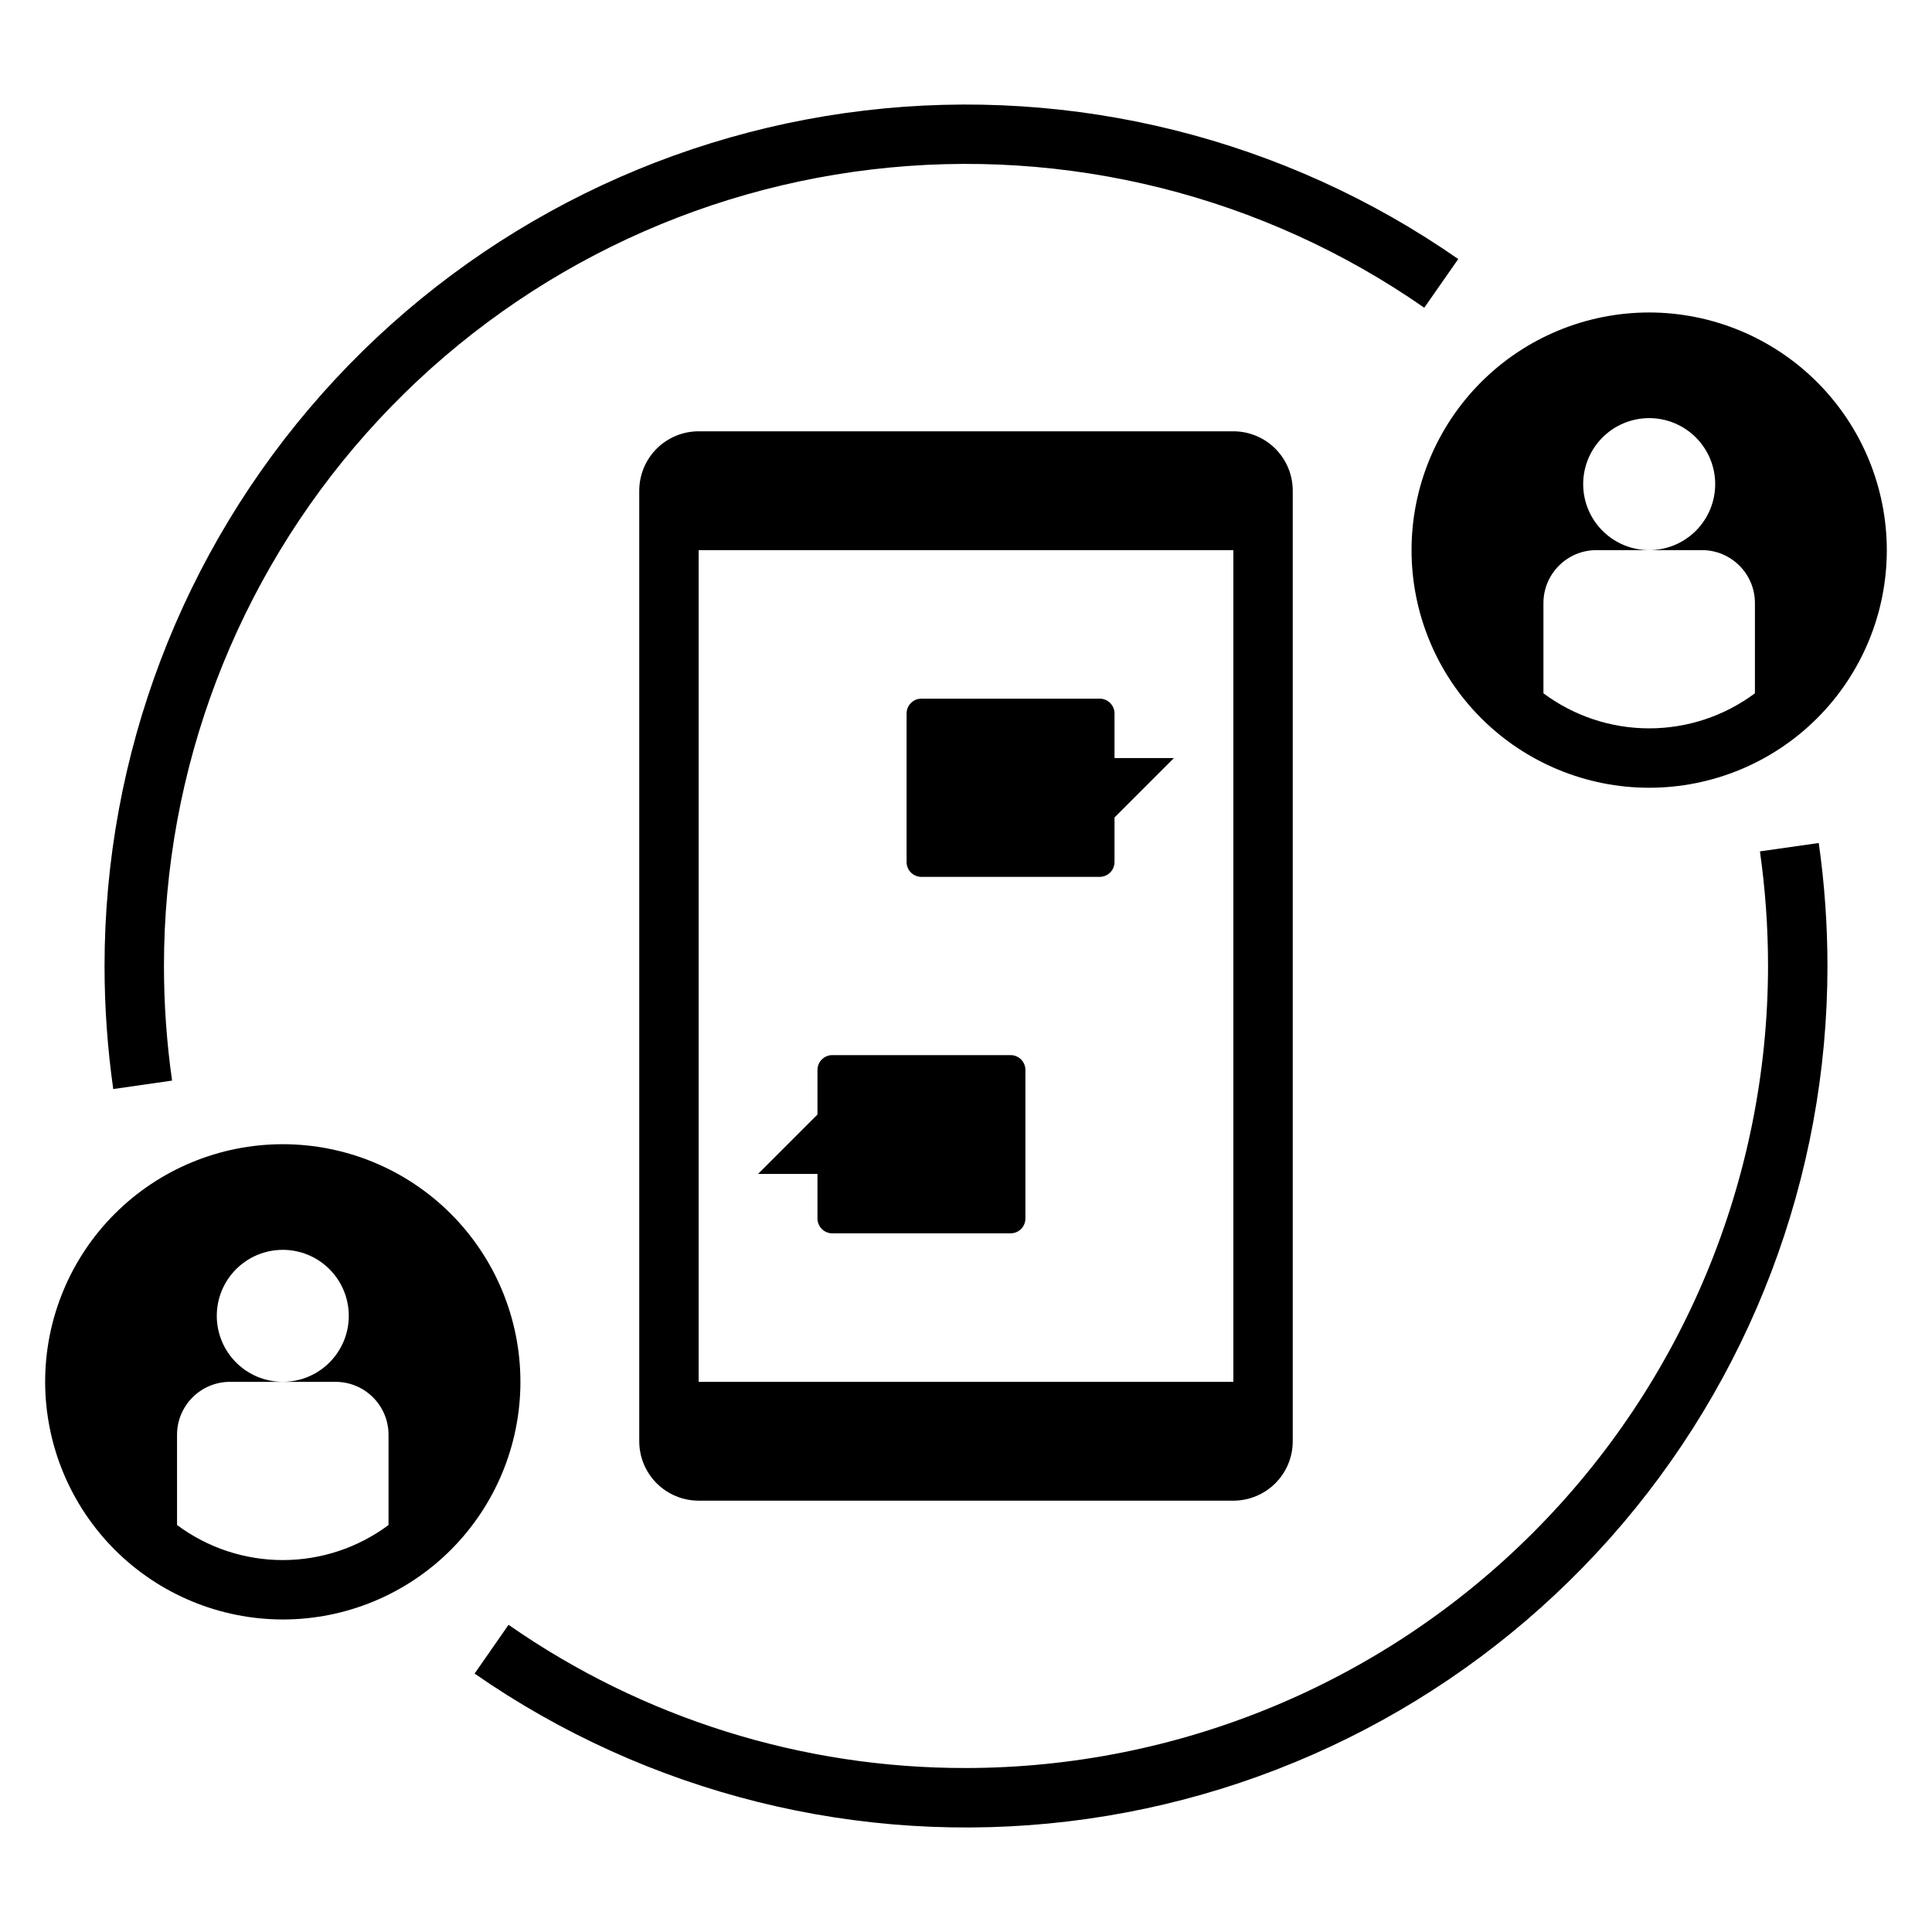 <?xml version="1.0" encoding="UTF-8"?>
<!-- Uploaded to: SVG Repo, www.svgrepo.com, Generator: SVG Repo Mixer Tools -->
<svg fill="#000000" width="800px" height="800px" version="1.1" viewBox="144 144 512 512" xmlns="http://www.w3.org/2000/svg">
 <g>
  <path d="m470.85 258.3h-141.7c-4.172 0-8.18 1.66-11.133 4.613-2.949 2.953-4.609 6.957-4.609 11.133v251.9c0 4.176 1.66 8.184 4.609 11.133 2.953 2.953 6.961 4.613 11.133 4.613h141.7c4.176 0 8.18-1.66 11.133-4.613 2.953-2.949 4.609-6.957 4.609-11.133v-251.9c0-4.176-1.656-8.18-4.609-11.133-2.953-2.953-6.957-4.613-11.133-4.613zm0 251.91h-141.7v-220.42h141.7z"/>
  <path d="m388.19 376.38h47.23c1.043 0 2.047-0.414 2.785-1.152s1.152-1.738 1.152-2.785v-11.809l15.742-15.742h-15.742v-11.809c0-1.043-0.414-2.043-1.152-2.781-0.738-0.738-1.742-1.156-2.785-1.156h-47.23c-2.176 0-3.938 1.766-3.938 3.938v39.359c0 1.047 0.414 2.047 1.152 2.785s1.742 1.152 2.785 1.152z"/>
  <path d="m360.64 466.91c0 1.043 0.418 2.047 1.156 2.785 0.738 0.738 1.738 1.152 2.781 1.152h47.23c1.047 0 2.047-0.414 2.785-1.152 0.738-0.738 1.152-1.742 1.152-2.785v-39.359c0-1.043-0.414-2.047-1.152-2.785-0.738-0.738-1.738-1.152-2.785-1.152h-47.23c-2.172 0-3.938 1.762-3.938 3.938v11.809l-15.742 15.742h15.742z"/>
  <path d="m218.94 573.18c16.703 0 32.723-6.637 44.531-18.445 11.809-11.812 18.445-27.828 18.445-44.531s-6.637-32.723-18.445-44.531c-11.809-11.809-27.828-18.445-44.531-18.445s-32.719 6.637-44.531 18.445c-11.809 11.809-18.445 27.828-18.445 44.531 0.02 16.695 6.66 32.703 18.469 44.512 11.805 11.805 27.812 18.445 44.508 18.465zm-28.023-48.965c0.016-7.731 6.281-13.996 14.012-14.012h14.012c-4.637 0-9.086-1.844-12.367-5.125-3.281-3.277-5.125-7.727-5.125-12.367s1.844-9.086 5.125-12.367 7.731-5.125 12.367-5.125c4.641 0 9.09 1.844 12.367 5.125 3.281 3.281 5.125 7.727 5.125 12.367s-1.844 9.09-5.125 12.367c-3.277 3.281-7.727 5.125-12.367 5.125h14.012c7.734 0.016 13.996 6.281 14.012 14.012v23.93c-8.098 6.031-17.926 9.289-28.023 9.289s-19.926-3.258-28.023-9.289z"/>
  <path d="m581.05 226.81c-16.703 0-32.719 6.637-44.531 18.445-11.809 11.812-18.445 27.828-18.445 44.531 0 16.703 6.637 32.723 18.445 44.531 11.812 11.812 27.828 18.445 44.531 18.445 16.703 0 32.723-6.633 44.531-18.445 11.809-11.809 18.445-27.828 18.445-44.531-0.02-16.695-6.66-32.703-18.465-44.508-11.809-11.809-27.816-18.449-44.512-18.469zm28.023 100.92v0.004c-8.098 6.031-17.926 9.289-28.023 9.289-10.098 0-19.926-3.258-28.023-9.289v-23.934c0.016-7.731 6.281-13.992 14.012-14.012h14.012c-4.641 0-9.086-1.84-12.367-5.121s-5.125-7.731-5.125-12.371c0-4.637 1.844-9.086 5.125-12.367s7.727-5.121 12.367-5.121c4.641 0 9.09 1.84 12.367 5.121 3.281 3.281 5.125 7.731 5.125 12.367 0 4.641-1.844 9.09-5.125 12.371-3.277 3.281-7.727 5.121-12.367 5.121h14.012c7.731 0.02 13.996 6.281 14.012 14.012z"/>
  <path d="m400 612.54c-43.348 0.09-85.672-13.16-121.23-37.949l-8.996 12.926c45.875 31.863 101.85 45.801 157.31 39.172 55.465-6.625 106.57-33.359 143.66-75.137 37.078-41.777 57.555-95.699 57.551-151.55-0.004-10.906-0.773-21.801-2.309-32.598l-15.586 2.219c1.43 10.062 2.148 20.215 2.148 30.379-0.062 56.352-22.477 110.38-62.32 150.22-39.848 39.844-93.871 62.258-150.22 62.32z"/>
  <path d="m189.6 430.37c-1.43-10.059-2.148-20.207-2.148-30.367-0.004-52.039 19.078-102.27 53.633-141.17 34.559-38.906 82.184-63.781 133.86-69.914 51.672-6.137 103.8 6.898 146.5 36.633l9.004-12.902c-45.863-31.938-101.85-45.941-157.36-39.355-55.5 6.586-106.66 33.301-143.77 75.086-37.117 41.785-57.617 95.734-57.613 151.62 0 10.906 0.773 21.805 2.305 32.605z"/>
 </g>
</svg>